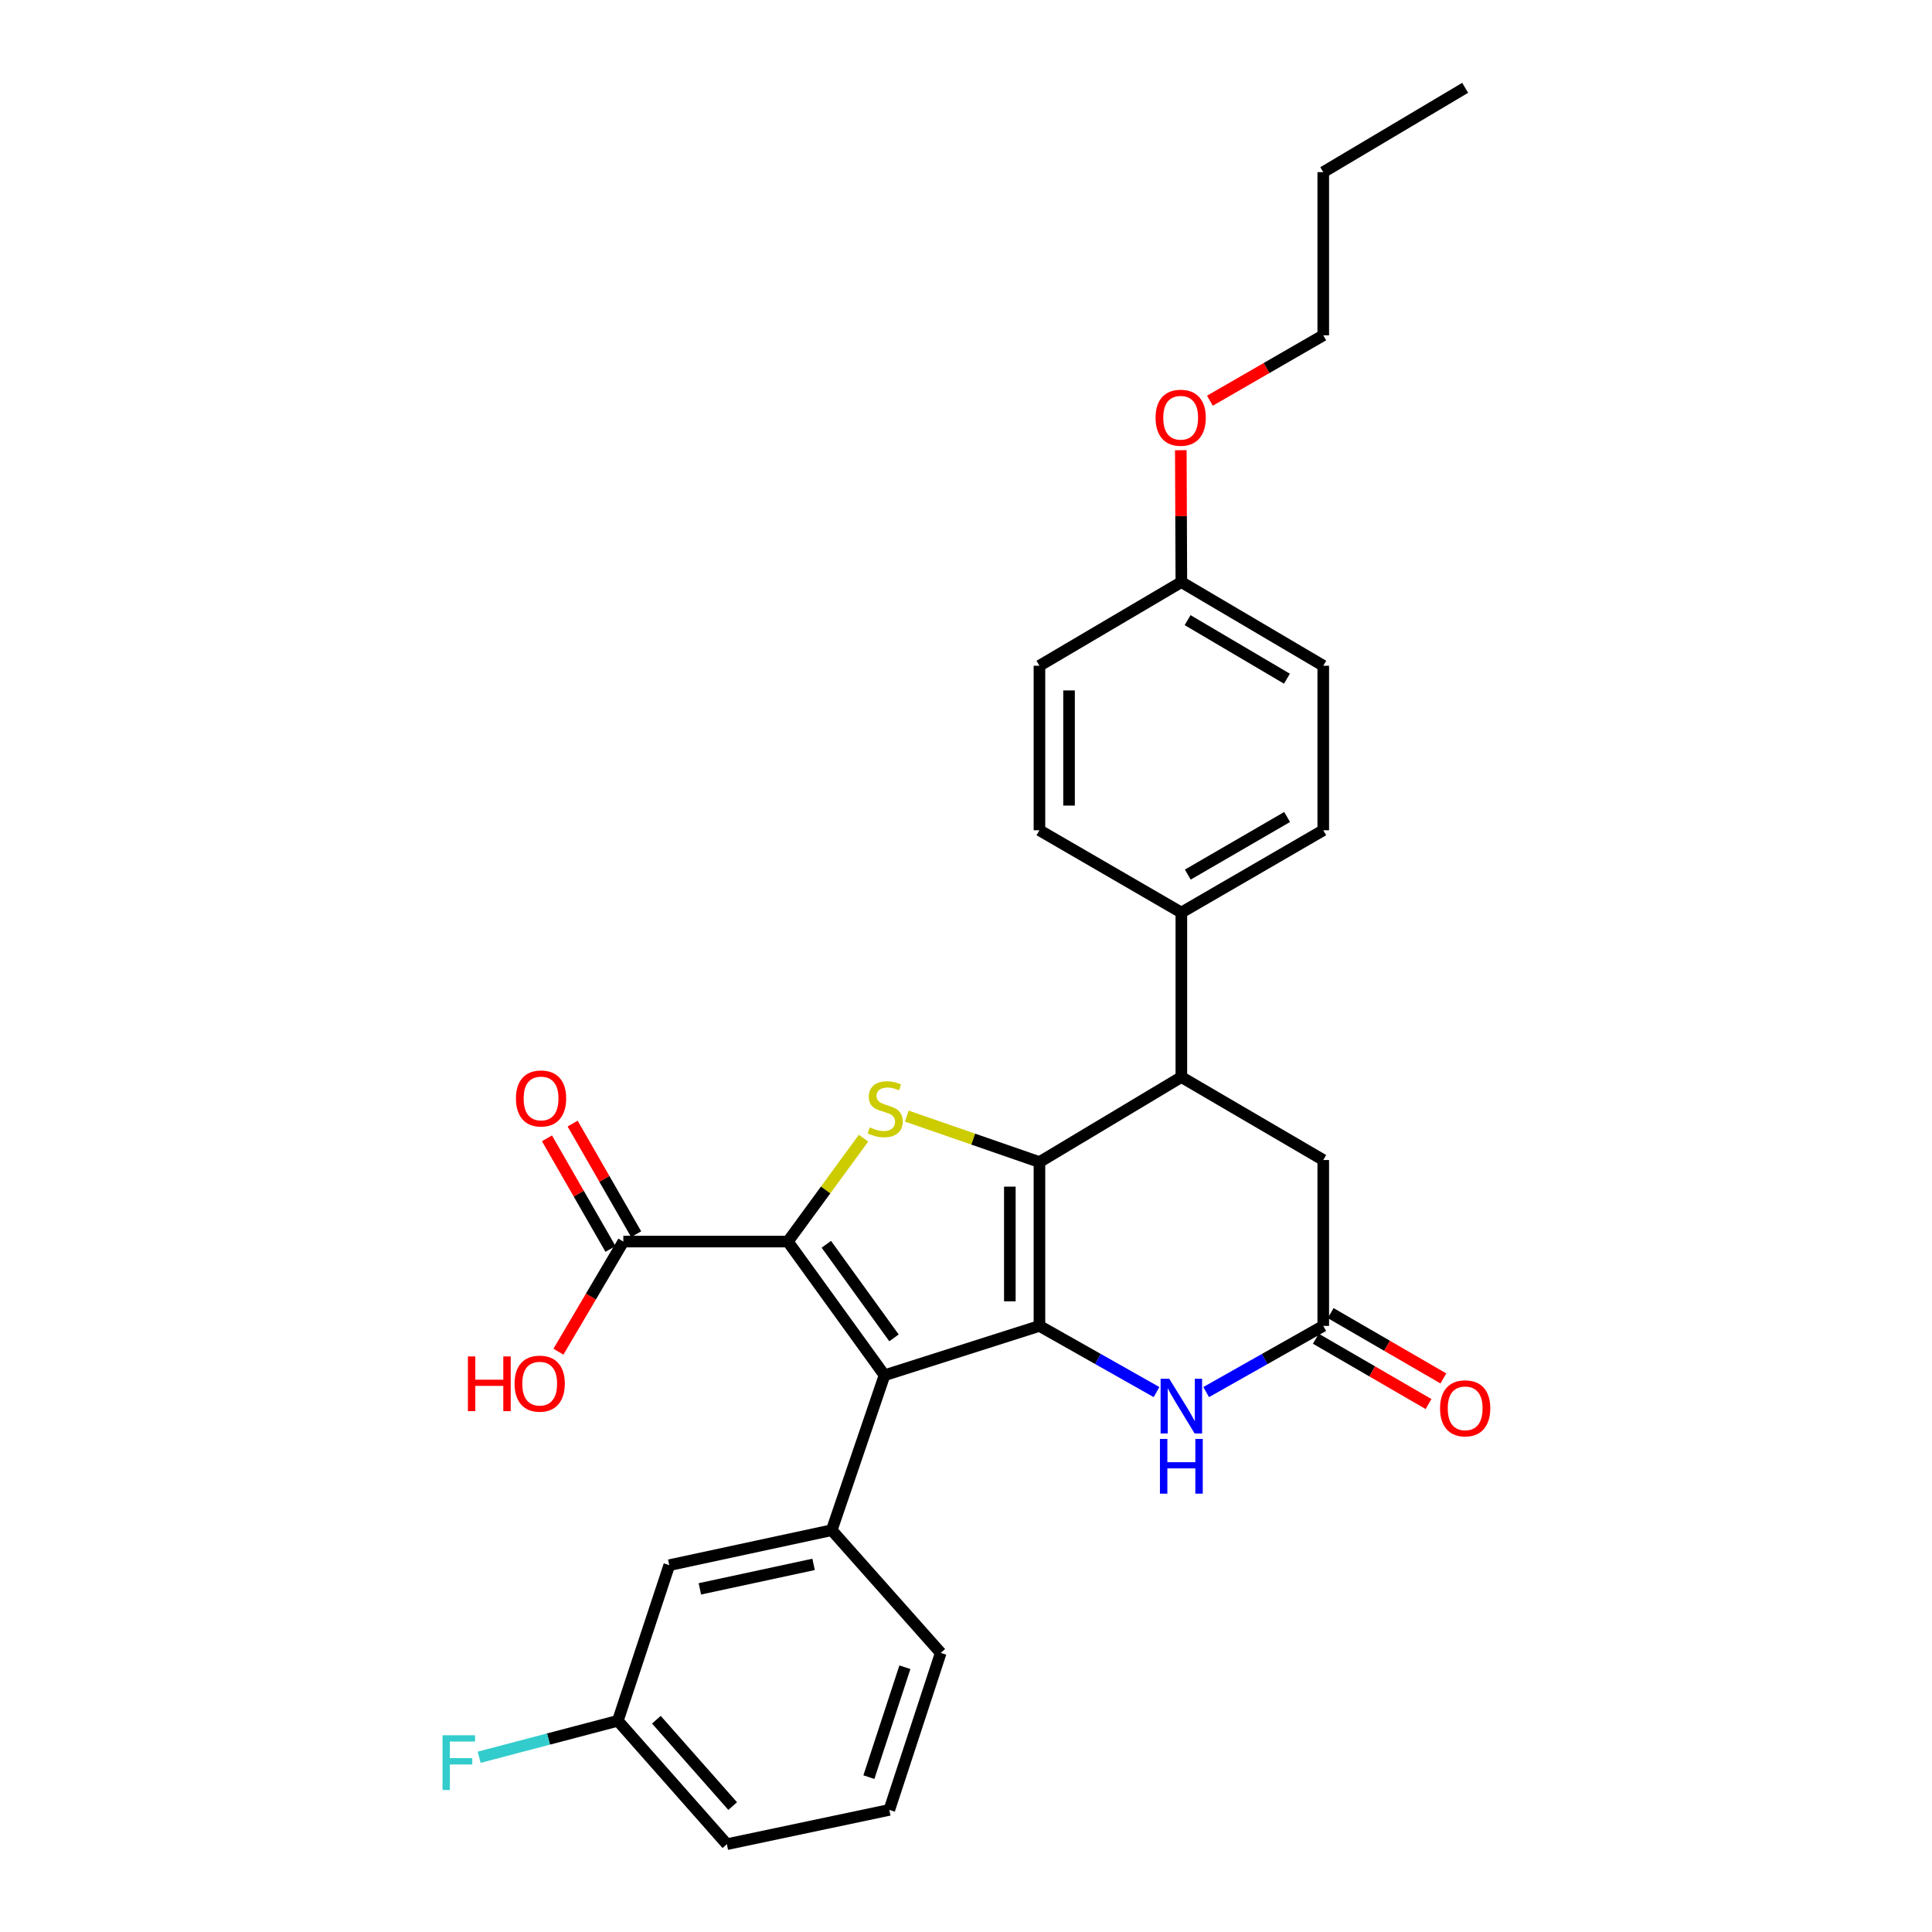 <?xml version='1.0' encoding='iso-8859-1'?>
<svg version='1.1' baseProfile='full'
              xmlns='http://www.w3.org/2000/svg'
                      xmlns:rdkit='http://www.rdkit.org/xml'
                      xmlns:xlink='http://www.w3.org/1999/xlink'
                  xml:space='preserve'
width='1000px' height='1000px' viewBox='0 0 1000 1000'>
<!-- END OF HEADER -->
<rect style='opacity:1.0;fill:#FFFFFF;stroke:none' width='1000' height='1000' x='0' y='0'> </rect>
<path class='bond-0' d='M 538.014,686.292 L 538.014,601.487' style='fill:none;fill-rule:evenodd;stroke:#000000;stroke-width:6px;stroke-linecap:butt;stroke-linejoin:miter;stroke-opacity:1' />
<path class='bond-0' d='M 522.694,673.571 L 522.694,614.207' style='fill:none;fill-rule:evenodd;stroke:#000000;stroke-width:6px;stroke-linecap:butt;stroke-linejoin:miter;stroke-opacity:1' />
<path class='bond-1' d='M 538.014,686.292 L 457.822,711.834' style='fill:none;fill-rule:evenodd;stroke:#000000;stroke-width:6px;stroke-linecap:butt;stroke-linejoin:miter;stroke-opacity:1' />
<path class='bond-4' d='M 538.014,686.292 L 568.315,703.415' style='fill:none;fill-rule:evenodd;stroke:#000000;stroke-width:6px;stroke-linecap:butt;stroke-linejoin:miter;stroke-opacity:1' />
<path class='bond-4' d='M 568.315,703.415 L 598.616,720.539' style='fill:none;fill-rule:evenodd;stroke:#0000FF;stroke-width:6px;stroke-linecap:butt;stroke-linejoin:miter;stroke-opacity:1' />
<path class='bond-3' d='M 538.014,601.487 L 503.689,589.588' style='fill:none;fill-rule:evenodd;stroke:#000000;stroke-width:6px;stroke-linecap:butt;stroke-linejoin:miter;stroke-opacity:1' />
<path class='bond-3' d='M 503.689,589.588 L 469.364,577.689' style='fill:none;fill-rule:evenodd;stroke:#CCCC00;stroke-width:6px;stroke-linecap:butt;stroke-linejoin:miter;stroke-opacity:1' />
<path class='bond-5' d='M 538.014,601.487 L 611.465,557.484' style='fill:none;fill-rule:evenodd;stroke:#000000;stroke-width:6px;stroke-linecap:butt;stroke-linejoin:miter;stroke-opacity:1' />
<path class='bond-2' d='M 457.822,711.834 L 407.794,642.638' style='fill:none;fill-rule:evenodd;stroke:#000000;stroke-width:6px;stroke-linecap:butt;stroke-linejoin:miter;stroke-opacity:1' />
<path class='bond-2' d='M 462.733,692.478 L 427.713,644.041' style='fill:none;fill-rule:evenodd;stroke:#000000;stroke-width:6px;stroke-linecap:butt;stroke-linejoin:miter;stroke-opacity:1' />
<path class='bond-6' d='M 457.822,711.834 L 430.502,792.025' style='fill:none;fill-rule:evenodd;stroke:#000000;stroke-width:6px;stroke-linecap:butt;stroke-linejoin:miter;stroke-opacity:1' />
<path class='bond-8' d='M 407.794,642.638 L 322.631,642.638' style='fill:none;fill-rule:evenodd;stroke:#000000;stroke-width:6px;stroke-linecap:butt;stroke-linejoin:miter;stroke-opacity:1' />
<path class='bond-29' d='M 407.794,642.638 L 427.376,615.883' style='fill:none;fill-rule:evenodd;stroke:#000000;stroke-width:6px;stroke-linecap:butt;stroke-linejoin:miter;stroke-opacity:1' />
<path class='bond-29' d='M 427.376,615.883 L 446.959,589.128' style='fill:none;fill-rule:evenodd;stroke:#CCCC00;stroke-width:6px;stroke-linecap:butt;stroke-linejoin:miter;stroke-opacity:1' />
<path class='bond-7' d='M 624.314,720.539 L 654.615,703.415' style='fill:none;fill-rule:evenodd;stroke:#0000FF;stroke-width:6px;stroke-linecap:butt;stroke-linejoin:miter;stroke-opacity:1' />
<path class='bond-7' d='M 654.615,703.415 L 684.916,686.292' style='fill:none;fill-rule:evenodd;stroke:#000000;stroke-width:6px;stroke-linecap:butt;stroke-linejoin:miter;stroke-opacity:1' />
<path class='bond-10' d='M 611.465,557.484 L 611.465,472.33' style='fill:none;fill-rule:evenodd;stroke:#000000;stroke-width:6px;stroke-linecap:butt;stroke-linejoin:miter;stroke-opacity:1' />
<path class='bond-30' d='M 611.465,557.484 L 684.916,600.423' style='fill:none;fill-rule:evenodd;stroke:#000000;stroke-width:6px;stroke-linecap:butt;stroke-linejoin:miter;stroke-opacity:1' />
<path class='bond-11' d='M 430.502,792.025 L 346.412,810.129' style='fill:none;fill-rule:evenodd;stroke:#000000;stroke-width:6px;stroke-linecap:butt;stroke-linejoin:miter;stroke-opacity:1' />
<path class='bond-11' d='M 421.112,809.718 L 362.249,822.39' style='fill:none;fill-rule:evenodd;stroke:#000000;stroke-width:6px;stroke-linecap:butt;stroke-linejoin:miter;stroke-opacity:1' />
<path class='bond-21' d='M 430.502,792.025 L 486.922,855.535' style='fill:none;fill-rule:evenodd;stroke:#000000;stroke-width:6px;stroke-linecap:butt;stroke-linejoin:miter;stroke-opacity:1' />
<path class='bond-9' d='M 684.916,686.292 L 684.916,600.423' style='fill:none;fill-rule:evenodd;stroke:#000000;stroke-width:6px;stroke-linecap:butt;stroke-linejoin:miter;stroke-opacity:1' />
<path class='bond-12' d='M 681.075,692.919 L 710.239,709.823' style='fill:none;fill-rule:evenodd;stroke:#000000;stroke-width:6px;stroke-linecap:butt;stroke-linejoin:miter;stroke-opacity:1' />
<path class='bond-12' d='M 710.239,709.823 L 739.404,726.727' style='fill:none;fill-rule:evenodd;stroke:#FF0000;stroke-width:6px;stroke-linecap:butt;stroke-linejoin:miter;stroke-opacity:1' />
<path class='bond-12' d='M 688.757,679.664 L 717.922,696.568' style='fill:none;fill-rule:evenodd;stroke:#000000;stroke-width:6px;stroke-linecap:butt;stroke-linejoin:miter;stroke-opacity:1' />
<path class='bond-12' d='M 717.922,696.568 L 747.086,713.472' style='fill:none;fill-rule:evenodd;stroke:#FF0000;stroke-width:6px;stroke-linecap:butt;stroke-linejoin:miter;stroke-opacity:1' />
<path class='bond-13' d='M 329.274,638.824 L 312.835,610.194' style='fill:none;fill-rule:evenodd;stroke:#000000;stroke-width:6px;stroke-linecap:butt;stroke-linejoin:miter;stroke-opacity:1' />
<path class='bond-13' d='M 312.835,610.194 L 296.396,581.564' style='fill:none;fill-rule:evenodd;stroke:#FF0000;stroke-width:6px;stroke-linecap:butt;stroke-linejoin:miter;stroke-opacity:1' />
<path class='bond-13' d='M 315.989,646.452 L 299.549,617.823' style='fill:none;fill-rule:evenodd;stroke:#000000;stroke-width:6px;stroke-linecap:butt;stroke-linejoin:miter;stroke-opacity:1' />
<path class='bond-13' d='M 299.549,617.823 L 283.11,589.193' style='fill:none;fill-rule:evenodd;stroke:#FF0000;stroke-width:6px;stroke-linecap:butt;stroke-linejoin:miter;stroke-opacity:1' />
<path class='bond-16' d='M 322.631,642.638 L 305.835,671.138' style='fill:none;fill-rule:evenodd;stroke:#000000;stroke-width:6px;stroke-linecap:butt;stroke-linejoin:miter;stroke-opacity:1' />
<path class='bond-16' d='M 305.835,671.138 L 289.039,699.638' style='fill:none;fill-rule:evenodd;stroke:#FF0000;stroke-width:6px;stroke-linecap:butt;stroke-linejoin:miter;stroke-opacity:1' />
<path class='bond-14' d='M 611.465,472.33 L 684.916,429.741' style='fill:none;fill-rule:evenodd;stroke:#000000;stroke-width:6px;stroke-linecap:butt;stroke-linejoin:miter;stroke-opacity:1' />
<path class='bond-14' d='M 614.798,452.689 L 666.214,422.876' style='fill:none;fill-rule:evenodd;stroke:#000000;stroke-width:6px;stroke-linecap:butt;stroke-linejoin:miter;stroke-opacity:1' />
<path class='bond-15' d='M 611.465,472.33 L 538.014,429.741' style='fill:none;fill-rule:evenodd;stroke:#000000;stroke-width:6px;stroke-linecap:butt;stroke-linejoin:miter;stroke-opacity:1' />
<path class='bond-17' d='M 346.412,810.129 L 319.797,890.678' style='fill:none;fill-rule:evenodd;stroke:#000000;stroke-width:6px;stroke-linecap:butt;stroke-linejoin:miter;stroke-opacity:1' />
<path class='bond-19' d='M 684.916,429.741 L 684.916,344.587' style='fill:none;fill-rule:evenodd;stroke:#000000;stroke-width:6px;stroke-linecap:butt;stroke-linejoin:miter;stroke-opacity:1' />
<path class='bond-20' d='M 538.014,429.741 L 538.014,344.587' style='fill:none;fill-rule:evenodd;stroke:#000000;stroke-width:6px;stroke-linecap:butt;stroke-linejoin:miter;stroke-opacity:1' />
<path class='bond-20' d='M 553.334,416.968 L 553.334,357.36' style='fill:none;fill-rule:evenodd;stroke:#000000;stroke-width:6px;stroke-linecap:butt;stroke-linejoin:miter;stroke-opacity:1' />
<path class='bond-22' d='M 319.797,890.678 L 283.907,900.117' style='fill:none;fill-rule:evenodd;stroke:#000000;stroke-width:6px;stroke-linecap:butt;stroke-linejoin:miter;stroke-opacity:1' />
<path class='bond-22' d='M 283.907,900.117 L 248.017,909.556' style='fill:none;fill-rule:evenodd;stroke:#33CCCC;stroke-width:6px;stroke-linecap:butt;stroke-linejoin:miter;stroke-opacity:1' />
<path class='bond-31' d='M 319.797,890.678 L 376.218,954.545' style='fill:none;fill-rule:evenodd;stroke:#000000;stroke-width:6px;stroke-linecap:butt;stroke-linejoin:miter;stroke-opacity:1' />
<path class='bond-31' d='M 339.742,890.115 L 379.236,934.823' style='fill:none;fill-rule:evenodd;stroke:#000000;stroke-width:6px;stroke-linecap:butt;stroke-linejoin:miter;stroke-opacity:1' />
<path class='bond-18' d='M 611.465,301.291 L 538.014,344.587' style='fill:none;fill-rule:evenodd;stroke:#000000;stroke-width:6px;stroke-linecap:butt;stroke-linejoin:miter;stroke-opacity:1' />
<path class='bond-23' d='M 611.465,301.291 L 611.325,267.158' style='fill:none;fill-rule:evenodd;stroke:#000000;stroke-width:6px;stroke-linecap:butt;stroke-linejoin:miter;stroke-opacity:1' />
<path class='bond-23' d='M 611.325,267.158 L 611.185,233.026' style='fill:none;fill-rule:evenodd;stroke:#FF0000;stroke-width:6px;stroke-linecap:butt;stroke-linejoin:miter;stroke-opacity:1' />
<path class='bond-32' d='M 611.465,301.291 L 684.916,344.587' style='fill:none;fill-rule:evenodd;stroke:#000000;stroke-width:6px;stroke-linecap:butt;stroke-linejoin:miter;stroke-opacity:1' />
<path class='bond-32' d='M 614.703,320.983 L 666.119,351.29' style='fill:none;fill-rule:evenodd;stroke:#000000;stroke-width:6px;stroke-linecap:butt;stroke-linejoin:miter;stroke-opacity:1' />
<path class='bond-24' d='M 486.922,855.535 L 460.307,936.8' style='fill:none;fill-rule:evenodd;stroke:#000000;stroke-width:6px;stroke-linecap:butt;stroke-linejoin:miter;stroke-opacity:1' />
<path class='bond-24' d='M 468.371,862.957 L 449.741,919.842' style='fill:none;fill-rule:evenodd;stroke:#000000;stroke-width:6px;stroke-linecap:butt;stroke-linejoin:miter;stroke-opacity:1' />
<path class='bond-26' d='M 626.246,207.407 L 655.581,190.481' style='fill:none;fill-rule:evenodd;stroke:#FF0000;stroke-width:6px;stroke-linecap:butt;stroke-linejoin:miter;stroke-opacity:1' />
<path class='bond-26' d='M 655.581,190.481 L 684.916,173.556' style='fill:none;fill-rule:evenodd;stroke:#000000;stroke-width:6px;stroke-linecap:butt;stroke-linejoin:miter;stroke-opacity:1' />
<path class='bond-25' d='M 460.307,936.8 L 376.218,954.545' style='fill:none;fill-rule:evenodd;stroke:#000000;stroke-width:6px;stroke-linecap:butt;stroke-linejoin:miter;stroke-opacity:1' />
<path class='bond-27' d='M 684.916,173.556 L 684.916,89.108' style='fill:none;fill-rule:evenodd;stroke:#000000;stroke-width:6px;stroke-linecap:butt;stroke-linejoin:miter;stroke-opacity:1' />
<path class='bond-28' d='M 684.916,89.108 L 758.367,45.455' style='fill:none;fill-rule:evenodd;stroke:#000000;stroke-width:6px;stroke-linecap:butt;stroke-linejoin:miter;stroke-opacity:1' />
<path  class='atom-4' d='M 450.171 583.529
Q 450.491 583.649, 451.811 584.209
Q 453.131 584.769, 454.571 585.129
Q 456.051 585.449, 457.491 585.449
Q 460.171 585.449, 461.731 584.169
Q 463.291 582.849, 463.291 580.569
Q 463.291 579.009, 462.491 578.049
Q 461.731 577.089, 460.531 576.569
Q 459.331 576.049, 457.331 575.449
Q 454.811 574.689, 453.291 573.969
Q 451.811 573.249, 450.731 571.729
Q 449.691 570.209, 449.691 567.649
Q 449.691 564.089, 452.091 561.889
Q 454.531 559.689, 459.331 559.689
Q 462.611 559.689, 466.331 561.249
L 465.411 564.329
Q 462.011 562.929, 459.451 562.929
Q 456.691 562.929, 455.171 564.089
Q 453.651 565.209, 453.691 567.169
Q 453.691 568.689, 454.451 569.609
Q 455.251 570.529, 456.371 571.049
Q 457.531 571.569, 459.451 572.169
Q 462.011 572.969, 463.531 573.769
Q 465.051 574.569, 466.131 576.209
Q 467.251 577.809, 467.251 580.569
Q 467.251 584.489, 464.611 586.609
Q 462.011 588.689, 457.651 588.689
Q 455.131 588.689, 453.211 588.129
Q 451.331 587.609, 449.091 586.689
L 450.171 583.529
' fill='#CCCC00'/>
<path  class='atom-5' d='M 605.205 713.64
L 614.485 728.64
Q 615.405 730.12, 616.885 732.8
Q 618.365 735.48, 618.445 735.64
L 618.445 713.64
L 622.205 713.64
L 622.205 741.96
L 618.325 741.96
L 608.365 725.56
Q 607.205 723.64, 605.965 721.44
Q 604.765 719.24, 604.405 718.56
L 604.405 741.96
L 600.725 741.96
L 600.725 713.64
L 605.205 713.64
' fill='#0000FF'/>
<path  class='atom-5' d='M 600.385 744.792
L 604.225 744.792
L 604.225 756.832
L 618.705 756.832
L 618.705 744.792
L 622.545 744.792
L 622.545 773.112
L 618.705 773.112
L 618.705 760.032
L 604.225 760.032
L 604.225 773.112
L 600.385 773.112
L 600.385 744.792
' fill='#0000FF'/>
<path  class='atom-13' d='M 745.367 728.944
Q 745.367 722.144, 748.727 718.344
Q 752.087 714.544, 758.367 714.544
Q 764.647 714.544, 768.007 718.344
Q 771.367 722.144, 771.367 728.944
Q 771.367 735.824, 767.967 739.744
Q 764.567 743.624, 758.367 743.624
Q 752.127 743.624, 748.727 739.744
Q 745.367 735.864, 745.367 728.944
M 758.367 740.424
Q 762.687 740.424, 765.007 737.544
Q 767.367 734.624, 767.367 728.944
Q 767.367 723.384, 765.007 720.584
Q 762.687 717.744, 758.367 717.744
Q 754.047 717.744, 751.687 720.544
Q 749.367 723.344, 749.367 728.944
Q 749.367 734.664, 751.687 737.544
Q 754.047 740.424, 758.367 740.424
' fill='#FF0000'/>
<path  class='atom-14' d='M 267.05 568.561
Q 267.05 561.761, 270.41 557.961
Q 273.77 554.161, 280.05 554.161
Q 286.33 554.161, 289.69 557.961
Q 293.05 561.761, 293.05 568.561
Q 293.05 575.441, 289.65 579.361
Q 286.25 583.241, 280.05 583.241
Q 273.81 583.241, 270.41 579.361
Q 267.05 575.481, 267.05 568.561
M 280.05 580.041
Q 284.37 580.041, 286.69 577.161
Q 289.05 574.241, 289.05 568.561
Q 289.05 563.001, 286.69 560.201
Q 284.37 557.361, 280.05 557.361
Q 275.73 557.361, 273.37 560.161
Q 271.05 562.961, 271.05 568.561
Q 271.05 574.281, 273.37 577.161
Q 275.73 580.041, 280.05 580.041
' fill='#FF0000'/>
<path  class='atom-17' d='M 242.184 702.089
L 246.024 702.089
L 246.024 714.129
L 260.504 714.129
L 260.504 702.089
L 264.344 702.089
L 264.344 730.409
L 260.504 730.409
L 260.504 717.329
L 246.024 717.329
L 246.024 730.409
L 242.184 730.409
L 242.184 702.089
' fill='#FF0000'/>
<path  class='atom-17' d='M 266.344 716.169
Q 266.344 709.369, 269.704 705.569
Q 273.064 701.769, 279.344 701.769
Q 285.624 701.769, 288.984 705.569
Q 292.344 709.369, 292.344 716.169
Q 292.344 723.049, 288.944 726.969
Q 285.544 730.849, 279.344 730.849
Q 273.104 730.849, 269.704 726.969
Q 266.344 723.089, 266.344 716.169
M 279.344 727.649
Q 283.664 727.649, 285.984 724.769
Q 288.344 721.849, 288.344 716.169
Q 288.344 710.609, 285.984 707.809
Q 283.664 704.969, 279.344 704.969
Q 275.024 704.969, 272.664 707.769
Q 270.344 710.569, 270.344 716.169
Q 270.344 721.889, 272.664 724.769
Q 275.024 727.649, 279.344 727.649
' fill='#FF0000'/>
<path  class='atom-23' d='M 229.049 898.17
L 245.889 898.17
L 245.889 901.41
L 232.849 901.41
L 232.849 910.01
L 244.449 910.01
L 244.449 913.29
L 232.849 913.29
L 232.849 926.49
L 229.049 926.49
L 229.049 898.17
' fill='#33CCCC'/>
<path  class='atom-24' d='M 598.116 216.217
Q 598.116 209.417, 601.476 205.617
Q 604.836 201.817, 611.116 201.817
Q 617.396 201.817, 620.756 205.617
Q 624.116 209.417, 624.116 216.217
Q 624.116 223.097, 620.716 227.017
Q 617.316 230.897, 611.116 230.897
Q 604.876 230.897, 601.476 227.017
Q 598.116 223.137, 598.116 216.217
M 611.116 227.697
Q 615.436 227.697, 617.756 224.817
Q 620.116 221.897, 620.116 216.217
Q 620.116 210.657, 617.756 207.857
Q 615.436 205.017, 611.116 205.017
Q 606.796 205.017, 604.436 207.817
Q 602.116 210.617, 602.116 216.217
Q 602.116 221.937, 604.436 224.817
Q 606.796 227.697, 611.116 227.697
' fill='#FF0000'/>
</svg>
